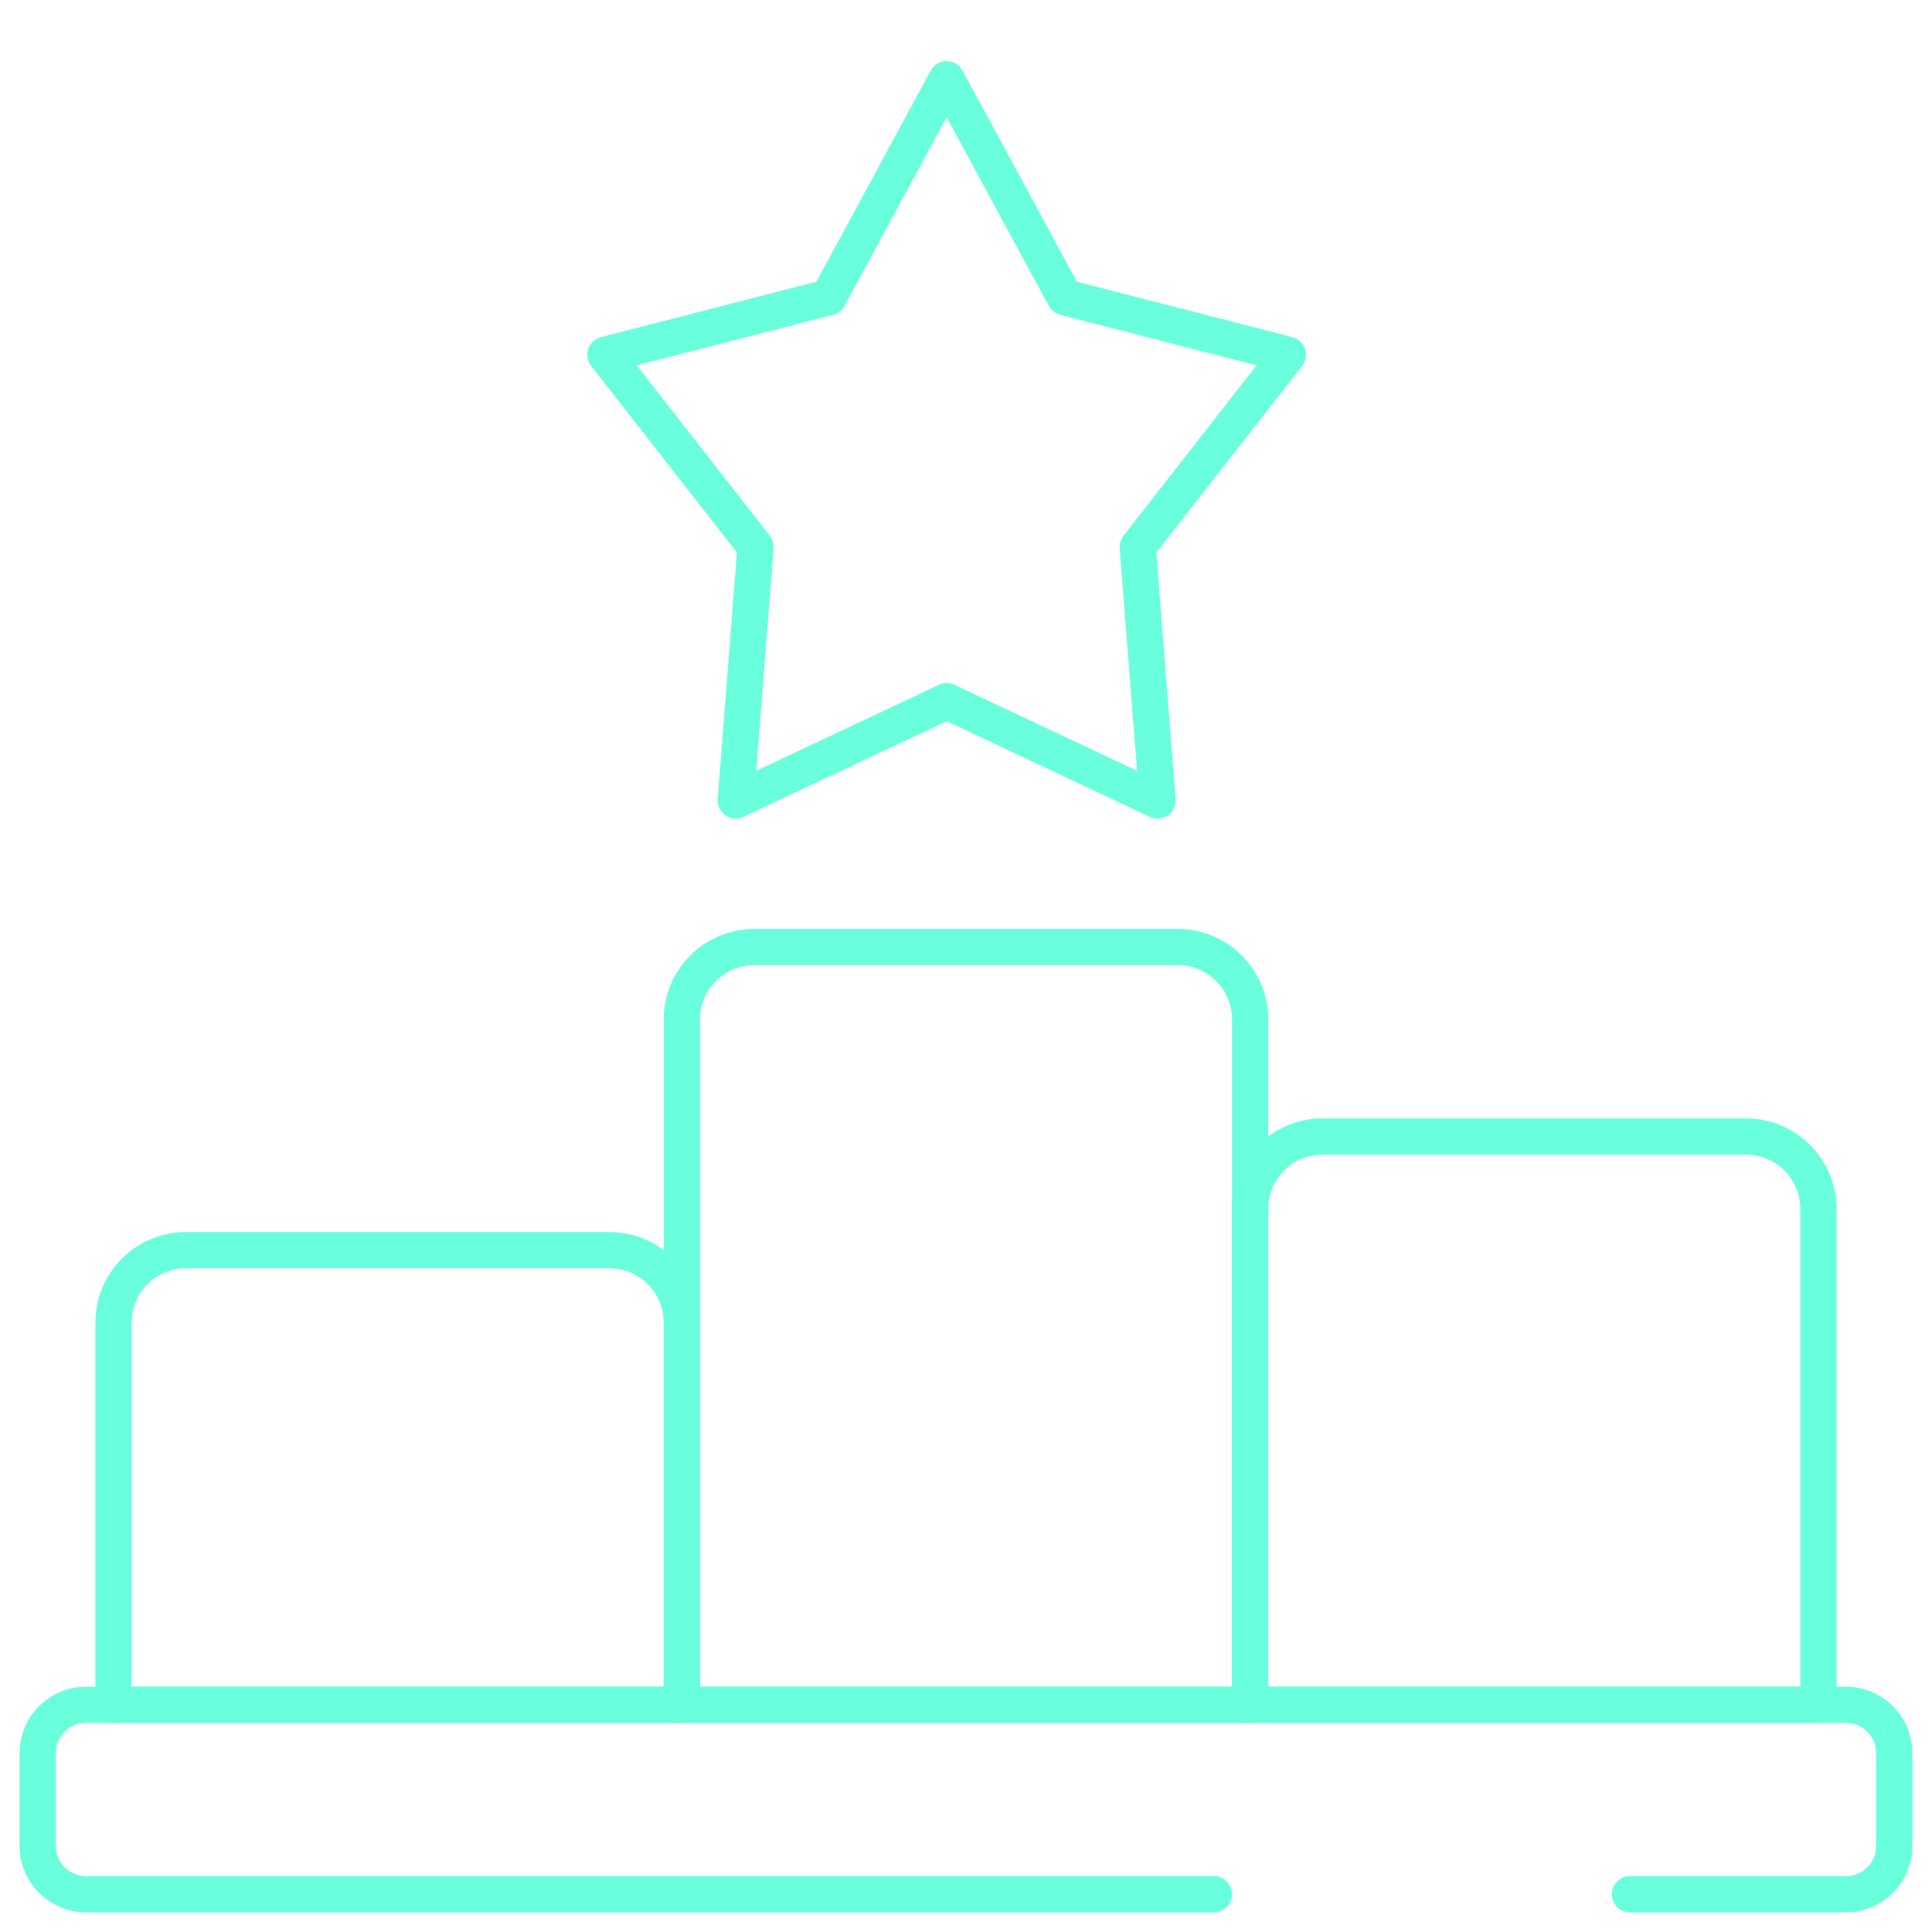 <svg width="80" height="80" viewBox="0 0 80 80" fill="none" xmlns="http://www.w3.org/2000/svg">
<g clip-path="url(#clip0_12552_111277)">
<path d="M67.493 78.437H76.438C77.542 78.437 78.438 77.542 78.438 76.437V72.593C78.438 71.488 77.542 70.593 76.438 70.593H3.562C2.458 70.593 1.562 71.488 1.562 72.593V76.437C1.562 77.542 2.458 78.437 3.562 78.437H50.268" stroke="#69FFDC" stroke-width="1.5" stroke-miterlimit="10" stroke-linecap="round" stroke-linejoin="round"/>
<path d="M25.234 51.767H7.701C6.044 51.767 4.701 53.11 4.701 54.767V70.593H28.234V54.767C28.234 53.11 26.891 51.767 25.234 51.767Z" stroke="#69FFDC" stroke-width="1.5" stroke-miterlimit="10" stroke-linecap="round" stroke-linejoin="round"/>
<path d="M48.767 39.216H31.234C29.578 39.216 28.234 40.559 28.234 42.216V70.593H51.767V42.216C51.767 40.559 50.424 39.216 48.767 39.216Z" stroke="#69FFDC" stroke-width="1.5" stroke-miterlimit="10" stroke-linecap="round" stroke-linejoin="round"/>
<path d="M72.299 47.06H54.766C53.109 47.06 51.766 48.403 51.766 50.06V70.593H75.299V50.06C75.299 48.403 73.956 47.06 72.299 47.06Z" stroke="#69FFDC" stroke-width="1.5" stroke-miterlimit="10" stroke-linecap="round" stroke-linejoin="round"/>
<path d="M39.199 3.281L44.09 12.311L53.33 14.688L47.112 22.647L47.932 33.146L39.199 29.035L30.466 33.146L31.286 22.647L25.068 14.688L34.309 12.311L39.199 3.281Z" stroke="#69FFDC" stroke-width="1.5" stroke-miterlimit="10" stroke-linecap="round" stroke-linejoin="round"/>
</g>
<defs>
<clipPath id="clip0_12552_111277">
<rect width="80" height="80" fill="white"/>
</clipPath>
</defs>
</svg>
